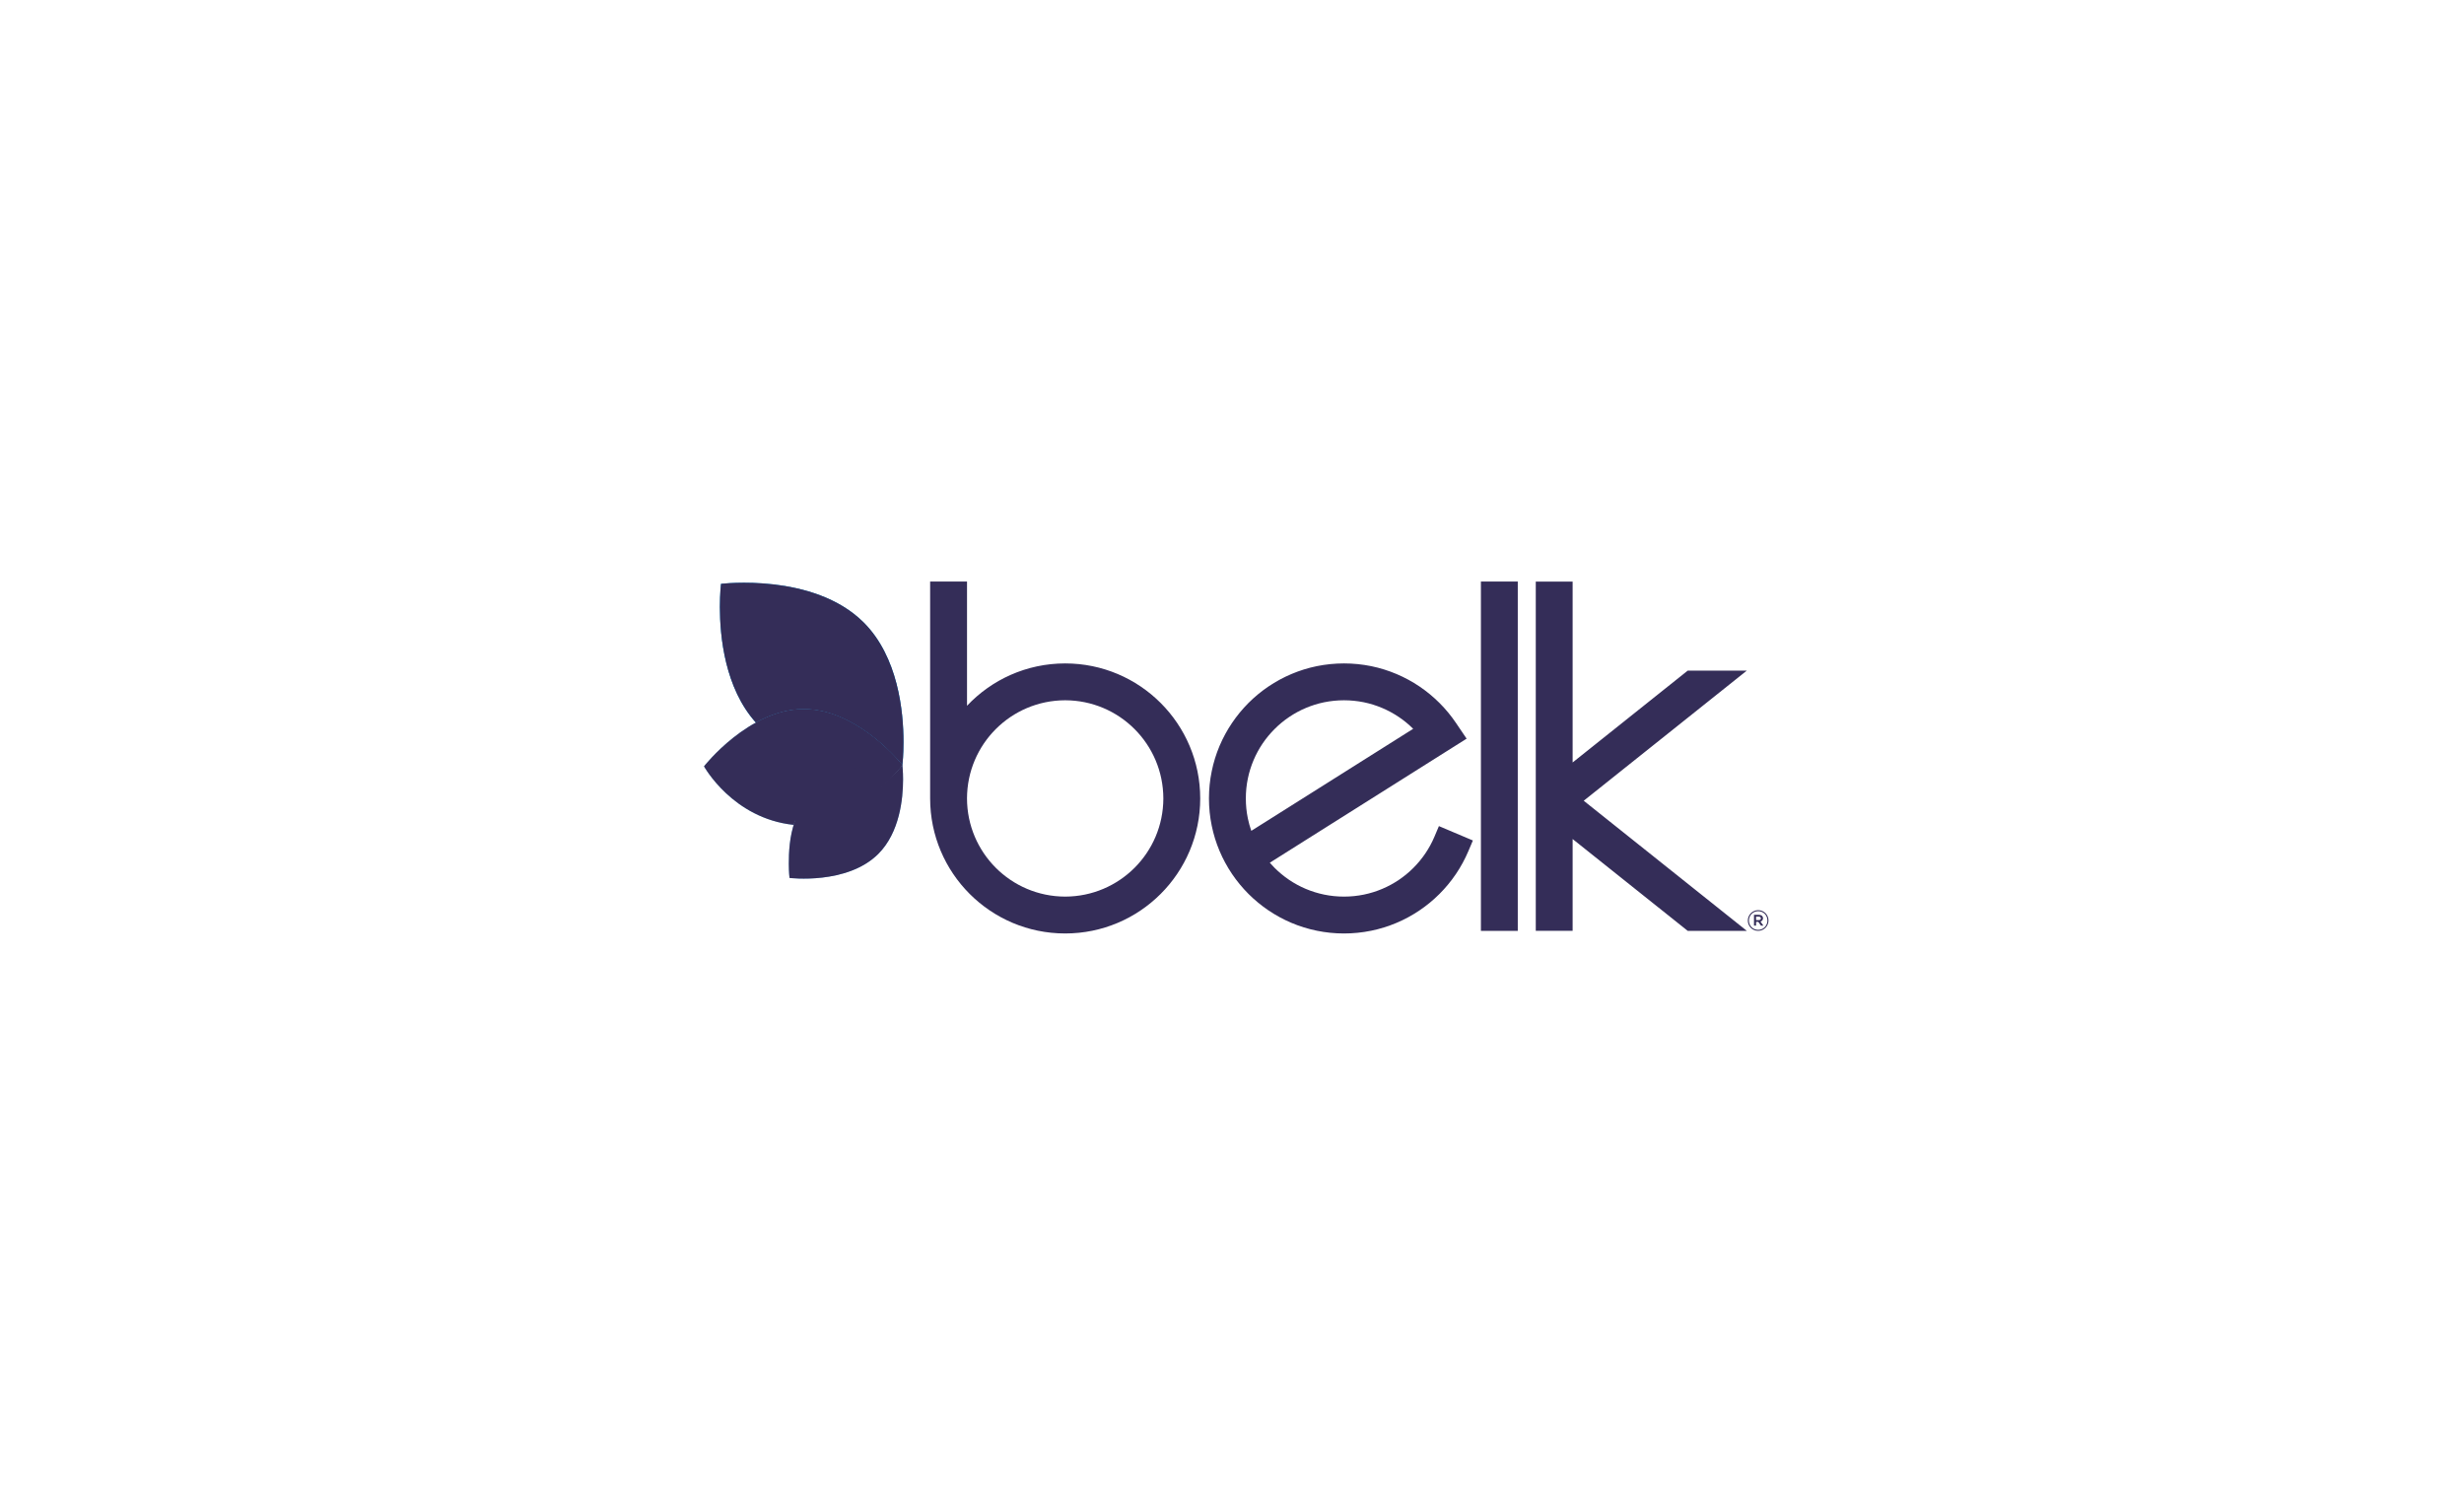 <svg xmlns="http://www.w3.org/2000/svg" xmlns:xlink="http://www.w3.org/1999/xlink" width="161" height="98" viewBox="0 0 161 98">
    <defs>
        <path id="nx9pcneyha" d="M6.02 15.842c3.599 0 6.947-3.925 6.947-3.925s-2.85-3.659-6.449-3.659c-3.6 0-6.518 3.74-6.518 3.74s1.878 3.412 5.872 3.827"/>
        <path id="0153a8gizb" d="M1.038 1.584c0-.917.074-1.51.074-1.51s6.051-.747 9.324 2.525c2.248 2.248 2.6 5.807 2.6 7.816 0 .831-.06 1.397-.072 1.495-.468-.565-3.176-3.652-6.446-3.652-1.134 0-2.2.37-3.128.88-2.026-2.255-2.352-5.621-2.352-7.554"/>
        <path id="h8s76gndzc" d="M5.542 18.35c0-.718.04-1.774.398-2.764.062-.17.365.018.55.018 3.339 0 6.091-3.218 6.472-3.684.005.041.045.4.045.936 0 1.25-.218 3.464-1.616 4.862-2.037 2.037-5.803 1.572-5.803 1.572s-.046-.369-.046-.94"/>
    </defs>
    <g fill="none" fill-rule="evenodd">
        <g>
            <g>
                <path d="M0 0L161 0 161 98 0 98z" transform="translate(-1360 -3094) translate(1360 3094)"/>
                <g>
                    <path fill="#342D58" d="M51.51 22.826h-.746V0h2.409v22.826H51.51zm12.767 0l-7.52-6v5.999h-2.408V.005h2.408v11.818l7.52-6h3.86l-10.655 8.501 10.657 8.502h-3.862zm-47.092-8.658v.005c.007 3.543 2.872 6.408 6.414 6.415 3.544-.007 6.408-2.872 6.415-6.413-.007-3.544-2.872-6.409-6.413-6.416-3.542.007-6.406 2.87-6.416 6.41m-2.409.005V0h2.41v8.118c1.607-1.703 3.886-2.767 6.413-2.767h.001c4.873 0 8.823 3.95 8.823 8.823s-3.949 8.823-8.824 8.823c-4.873 0-8.822-3.95-8.823-8.823m25.748-6.285c-.416.085-.818.212-1.204.375-.382.161-.747.359-1.087.59-.342.23-.66.493-.95.784-.292.291-.555.61-.786.95-.23.341-.427.705-.59 1.09-.162.385-.288.785-.373 1.203-.086.414-.13.848-.13 1.293 0 .446.044.878.129 1.293.058.282.135.557.228.823l10.577-6.667c-.286-.284-.598-.542-.936-.77-.341-.23-.705-.428-1.087-.59-.385-.162-.787-.289-1.201-.374-.42-.084-.852-.13-1.296-.13-.444 0-.877.046-1.294.13m-.482 14.928c-.576-.117-1.132-.29-1.66-.514-.528-.224-1.03-.498-1.499-.814-.468-.317-.905-.677-1.306-1.077-.398-.399-.758-.835-1.076-1.305-.315-.469-.59-.97-.813-1.499-.224-.528-.397-1.084-.513-1.657-.119-.575-.18-1.17-.18-1.777 0-.608.061-1.202.18-1.775.116-.576.29-1.131.513-1.66.224-.529.498-1.03.815-1.5.316-.467.676-.904 1.074-1.304.4-.399.837-.76 1.308-1.078.469-.315.97-.589 1.497-.812.528-.224 1.084-.398 1.66-.516.575-.116 1.169-.178 1.776-.178s1.201.062 1.776.178c.575.118 1.13.292 1.658.516.529.223 1.03.497 1.499.812.47.318.907.68 1.306 1.078.399.399.76.836 1.076 1.303l.697 1.03-12.86 8.106c.1.116.204.228.313.336.29.29.608.552.948.783.342.231.708.43 1.089.591.385.162.787.288 1.206.374.414.085.847.13 1.292.13.445 0 .878-.045 1.294-.13.417-.086.82-.212 1.201-.373.384-.162.75-.361 1.09-.59.342-.233.66-.495.95-.785.292-.292.555-.61.784-.949.231-.344.43-.708.592-1.091l.291-.689 2.219.939-.291.688c-.224.528-.496 1.03-.814 1.5-.317.47-.678.905-1.077 1.305-.4.4-.836.76-1.307 1.077-.467.315-.968.59-1.498.813-.528.223-1.083.397-1.657.514-.576.118-1.17.18-1.777.18s-1.202-.062-1.776-.18" transform="translate(-1360 -3094) translate(1360 3094) translate(46 38)"/>
                    <g fill-rule="nonzero">
                        <g transform="translate(-1360 -3094) translate(1360 3094) translate(46 38) translate(0 .078)">
                            <use fill="#8ED8F8" xlink:href="#nx9pcneyha"/>
                            <use fill="#342D58" style="mix-blend-mode:color" xlink:href="#nx9pcneyha"/>
                        </g>
                        <g transform="translate(-1360 -3094) translate(1360 3094) translate(46 38) translate(0 .078)">
                            <use fill="#008FD5" xlink:href="#0153a8gizb"/>
                            <use fill="#342D58" style="mix-blend-mode:color" xlink:href="#0153a8gizb"/>
                        </g>
                        <g transform="translate(-1360 -3094) translate(1360 3094) translate(46 38) translate(0 .078)">
                            <use fill="#77B9E6" xlink:href="#h8s76gndzc"/>
                            <use fill="#342D58" style="mix-blend-mode:color" xlink:href="#h8s76gndzc"/>
                        </g>
                    </g>
                    <path fill="#342D58" d="M3.39 9.216c.928-.509 1.994-.88 3.128-.88 3.27 0 5.978 3.087 6.446 3.652 0 .01-.002.015-.002.015s-6.052.746-9.325-2.527c-.085-.085-.167-.172-.247-.26" transform="translate(-1360 -3094) translate(1360 3094) translate(46 38)"/>
                    <path fill="#342D58" d="M5.861 15.903c.245-.802.63-1.593 1.231-2.227 2.06-2.174 5.87-1.678 5.87-1.678v.004c-.385.498-3.17 3.932-6.547 3.932-.186 0-.371-.01-.554-.031M68.918 21.898h-.175v.224h.175c.088 0 .14-.042.14-.112 0-.073-.052-.112-.14-.112m.114.32l.19.266h-.16l-.172-.244h-.147v.244h-.135v-.707h.316c.164 0 .272.084.272.226 0 .116-.067.186-.164.215m-.15-.676c-.345 0-.606.274-.606.61 0 .336.26.607.603.607.346 0 .607-.275.607-.61 0-.337-.26-.607-.604-.607m-.003 1.284c-.38 0-.674-.304-.674-.674 0-.37.299-.678.677-.678.38 0 .674.305.674.675 0 .37-.298.677-.677.677" transform="translate(-1360 -3094) translate(1360 3094) translate(46 38)"/>
                </g>
            </g>
        </g>
    </g>
</svg>

